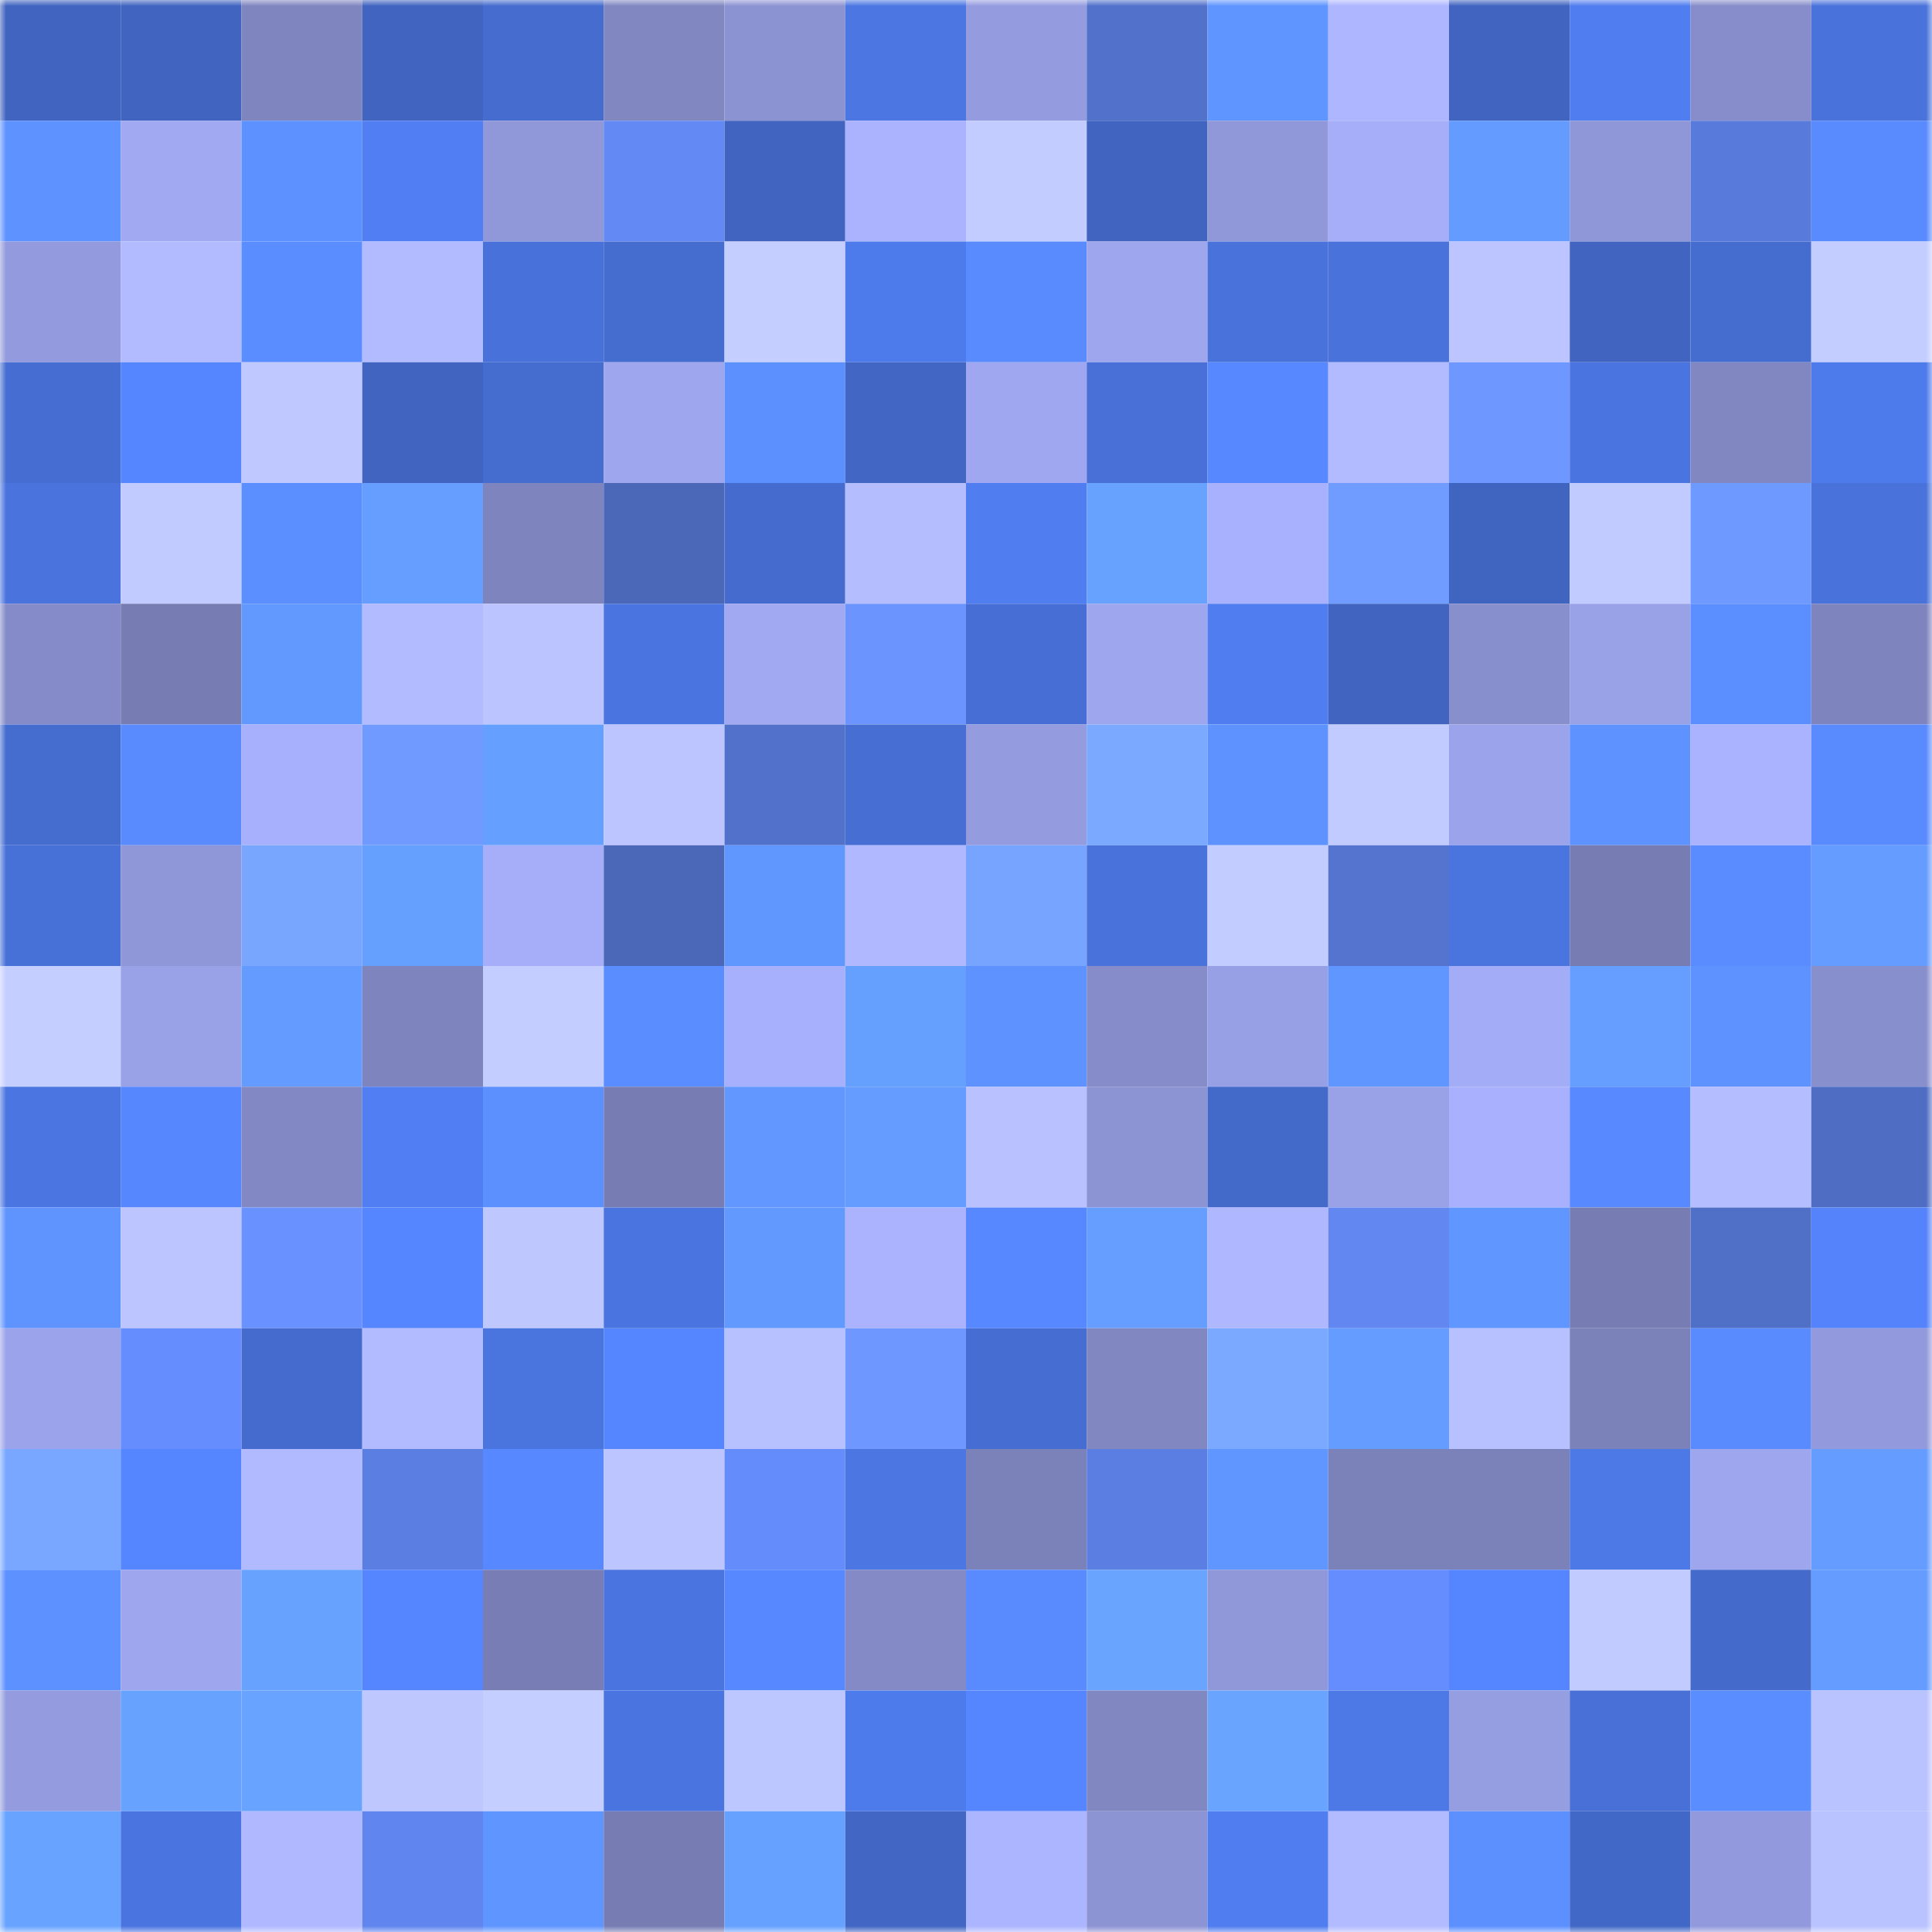 <svg viewBox="0 0 160 160" fill="none" role="img" xmlns="http://www.w3.org/2000/svg" width="240" height="240" name="basenames%2Cfr3d0%24.base.eth"><mask id="1109310332" mask-type="alpha" maskUnits="userSpaceOnUse" x="0" y="0" width="160" height="160"><rect width="160" height="160" fill="#FFFFFF"></rect></mask><g mask="url(#1109310332)"><rect x="0" y="0" width="10" height="10" fill="#4064bf"></rect><rect x="10" y="0" width="10" height="10" fill="#4064bf"></rect><rect x="20" y="0" width="10" height="10" fill="#7f85bf"></rect><rect x="30" y="0" width="10" height="10" fill="#4064bf"></rect><rect x="40" y="0" width="10" height="10" fill="#456cce"></rect><rect x="50" y="0" width="10" height="10" fill="#8087c1"></rect><rect x="60" y="0" width="10" height="10" fill="#8c93d2"></rect><rect x="70" y="0" width="10" height="10" fill="#4c77e3"></rect><rect x="80" y="0" width="10" height="10" fill="#949bdf"></rect><rect x="90" y="0" width="10" height="10" fill="#5271cb"></rect><rect x="100" y="0" width="10" height="10" fill="#5f95ff"></rect><rect x="110" y="0" width="10" height="10" fill="#adb6ff"></rect><rect x="120" y="0" width="10" height="10" fill="#4064bf"></rect><rect x="130" y="0" width="10" height="10" fill="#507def"></rect><rect x="140" y="0" width="10" height="10" fill="#868dca"></rect><rect x="150" y="0" width="10" height="10" fill="#4972db"></rect><rect x="0" y="10" width="10" height="10" fill="#5d92ff"></rect><rect x="10" y="10" width="10" height="10" fill="#a1a9f2"></rect><rect x="20" y="10" width="10" height="10" fill="#5d91ff"></rect><rect x="30" y="10" width="10" height="10" fill="#517ff3"></rect><rect x="40" y="10" width="10" height="10" fill="#9198da"></rect><rect x="50" y="10" width="10" height="10" fill="#6389f5"></rect><rect x="60" y="10" width="10" height="10" fill="#4064bf"></rect><rect x="70" y="10" width="10" height="10" fill="#abb3ff"></rect><rect x="80" y="10" width="10" height="10" fill="#c2ccff"></rect><rect x="90" y="10" width="10" height="10" fill="#4064bf"></rect><rect x="100" y="10" width="10" height="10" fill="#9098d9"></rect><rect x="110" y="10" width="10" height="10" fill="#a6aef9"></rect><rect x="120" y="10" width="10" height="10" fill="#639bff"></rect><rect x="130" y="10" width="10" height="10" fill="#8f97d8"></rect><rect x="140" y="10" width="10" height="10" fill="#587ada"></rect><rect x="150" y="10" width="10" height="10" fill="#598bff"></rect><rect x="0" y="20" width="10" height="10" fill="#939add"></rect><rect x="10" y="20" width="10" height="10" fill="#b2bbff"></rect><rect x="20" y="20" width="10" height="10" fill="#5a8dff"></rect><rect x="30" y="20" width="10" height="10" fill="#b2bbff"></rect><rect x="40" y="20" width="10" height="10" fill="#4871d9"></rect><rect x="50" y="20" width="10" height="10" fill="#456ccf"></rect><rect x="60" y="20" width="10" height="10" fill="#c4ceff"></rect><rect x="70" y="20" width="10" height="10" fill="#4e7beb"></rect><rect x="80" y="20" width="10" height="10" fill="#598bff"></rect><rect x="90" y="20" width="10" height="10" fill="#9ea6ee"></rect><rect x="100" y="20" width="10" height="10" fill="#4972da"></rect><rect x="110" y="20" width="10" height="10" fill="#4972db"></rect><rect x="120" y="20" width="10" height="10" fill="#bcc5ff"></rect><rect x="130" y="20" width="10" height="10" fill="#4064bf"></rect><rect x="140" y="20" width="10" height="10" fill="#456ccf"></rect><rect x="150" y="20" width="10" height="10" fill="#c3cdff"></rect><rect x="0" y="30" width="10" height="10" fill="#466ed2"></rect><rect x="10" y="30" width="10" height="10" fill="#5585ff"></rect><rect x="20" y="30" width="10" height="10" fill="#bfc9ff"></rect><rect x="30" y="30" width="10" height="10" fill="#4064bf"></rect><rect x="40" y="30" width="10" height="10" fill="#456ccf"></rect><rect x="50" y="30" width="10" height="10" fill="#9ea6ee"></rect><rect x="60" y="30" width="10" height="10" fill="#5c90ff"></rect><rect x="70" y="30" width="10" height="10" fill="#4166c3"></rect><rect x="80" y="30" width="10" height="10" fill="#9fa7f0"></rect><rect x="90" y="30" width="10" height="10" fill="#4870d7"></rect><rect x="100" y="30" width="10" height="10" fill="#5788ff"></rect><rect x="110" y="30" width="10" height="10" fill="#b2bbff"></rect><rect x="120" y="30" width="10" height="10" fill="#6e98ff"></rect><rect x="130" y="30" width="10" height="10" fill="#4a74df"></rect><rect x="140" y="30" width="10" height="10" fill="#8087c1"></rect><rect x="150" y="30" width="10" height="10" fill="#4e7beb"></rect><rect x="0" y="40" width="10" height="10" fill="#4a73dd"></rect><rect x="10" y="40" width="10" height="10" fill="#c1cbff"></rect><rect x="20" y="40" width="10" height="10" fill="#5b8eff"></rect><rect x="30" y="40" width="10" height="10" fill="#659eff"></rect><rect x="40" y="40" width="10" height="10" fill="#7e85be"></rect><rect x="50" y="40" width="10" height="10" fill="#4a67b8"></rect><rect x="60" y="40" width="10" height="10" fill="#456bce"></rect><rect x="70" y="40" width="10" height="10" fill="#b4beff"></rect><rect x="80" y="40" width="10" height="10" fill="#507def"></rect><rect x="90" y="40" width="10" height="10" fill="#68a2ff"></rect><rect x="100" y="40" width="10" height="10" fill="#a8b1fd"></rect><rect x="110" y="40" width="10" height="10" fill="#719cff"></rect><rect x="120" y="40" width="10" height="10" fill="#4065c1"></rect><rect x="130" y="40" width="10" height="10" fill="#c1cbff"></rect><rect x="140" y="40" width="10" height="10" fill="#6e99ff"></rect><rect x="150" y="40" width="10" height="10" fill="#4972db"></rect><rect x="0" y="50" width="10" height="10" fill="#848bc8"></rect><rect x="10" y="50" width="10" height="10" fill="#777db3"></rect><rect x="20" y="50" width="10" height="10" fill="#6299ff"></rect><rect x="30" y="50" width="10" height="10" fill="#b2bbff"></rect><rect x="40" y="50" width="10" height="10" fill="#bbc4ff"></rect><rect x="50" y="50" width="10" height="10" fill="#4a74df"></rect><rect x="60" y="50" width="10" height="10" fill="#a1a9f2"></rect><rect x="70" y="50" width="10" height="10" fill="#6b94ff"></rect><rect x="80" y="50" width="10" height="10" fill="#476ed4"></rect><rect x="90" y="50" width="10" height="10" fill="#9ea6ee"></rect><rect x="100" y="50" width="10" height="10" fill="#507ef1"></rect><rect x="110" y="50" width="10" height="10" fill="#4064bf"></rect><rect x="120" y="50" width="10" height="10" fill="#888fcd"></rect><rect x="130" y="50" width="10" height="10" fill="#99a1e7"></rect><rect x="140" y="50" width="10" height="10" fill="#5b8eff"></rect><rect x="150" y="50" width="10" height="10" fill="#7e84be"></rect><rect x="0" y="60" width="10" height="10" fill="#456ccf"></rect><rect x="10" y="60" width="10" height="10" fill="#598bff"></rect><rect x="20" y="60" width="10" height="10" fill="#a7b0fc"></rect><rect x="30" y="60" width="10" height="10" fill="#709aff"></rect><rect x="40" y="60" width="10" height="10" fill="#659fff"></rect><rect x="50" y="60" width="10" height="10" fill="#bcc5ff"></rect><rect x="60" y="60" width="10" height="10" fill="#5271ca"></rect><rect x="70" y="60" width="10" height="10" fill="#466ed3"></rect><rect x="80" y="60" width="10" height="10" fill="#949cdf"></rect><rect x="90" y="60" width="10" height="10" fill="#7aa9ff"></rect><rect x="100" y="60" width="10" height="10" fill="#5e93ff"></rect><rect x="110" y="60" width="10" height="10" fill="#c1cbff"></rect><rect x="120" y="60" width="10" height="10" fill="#9ba3ea"></rect><rect x="130" y="60" width="10" height="10" fill="#5d92ff"></rect><rect x="140" y="60" width="10" height="10" fill="#aab3ff"></rect><rect x="150" y="60" width="10" height="10" fill="#598bff"></rect><rect x="0" y="70" width="10" height="10" fill="#4871d8"></rect><rect x="10" y="70" width="10" height="10" fill="#8f97d8"></rect><rect x="20" y="70" width="10" height="10" fill="#78a6ff"></rect><rect x="30" y="70" width="10" height="10" fill="#66a0ff"></rect><rect x="40" y="70" width="10" height="10" fill="#a6aef9"></rect><rect x="50" y="70" width="10" height="10" fill="#4a67b8"></rect><rect x="60" y="70" width="10" height="10" fill="#6097ff"></rect><rect x="70" y="70" width="10" height="10" fill="#b0b8ff"></rect><rect x="80" y="70" width="10" height="10" fill="#77a4ff"></rect><rect x="90" y="70" width="10" height="10" fill="#4972db"></rect><rect x="100" y="70" width="10" height="10" fill="#c2ccff"></rect><rect x="110" y="70" width="10" height="10" fill="#5474cf"></rect><rect x="120" y="70" width="10" height="10" fill="#4a74de"></rect><rect x="130" y="70" width="10" height="10" fill="#777db3"></rect><rect x="140" y="70" width="10" height="10" fill="#5a8cff"></rect><rect x="150" y="70" width="10" height="10" fill="#649cff"></rect><rect x="0" y="80" width="10" height="10" fill="#c5cfff"></rect><rect x="10" y="80" width="10" height="10" fill="#99a1e7"></rect><rect x="20" y="80" width="10" height="10" fill="#639bff"></rect><rect x="30" y="80" width="10" height="10" fill="#7e84be"></rect><rect x="40" y="80" width="10" height="10" fill="#c3cdff"></rect><rect x="50" y="80" width="10" height="10" fill="#5a8dff"></rect><rect x="60" y="80" width="10" height="10" fill="#a7b0fc"></rect><rect x="70" y="80" width="10" height="10" fill="#66a0ff"></rect><rect x="80" y="80" width="10" height="10" fill="#5e92ff"></rect><rect x="90" y="80" width="10" height="10" fill="#858cc9"></rect><rect x="100" y="80" width="10" height="10" fill="#98a0e5"></rect><rect x="110" y="80" width="10" height="10" fill="#6096ff"></rect><rect x="120" y="80" width="10" height="10" fill="#a3acf6"></rect><rect x="130" y="80" width="10" height="10" fill="#659eff"></rect><rect x="140" y="80" width="10" height="10" fill="#5d92ff"></rect><rect x="150" y="80" width="10" height="10" fill="#888fcd"></rect><rect x="0" y="90" width="10" height="10" fill="#4b75e1"></rect><rect x="10" y="90" width="10" height="10" fill="#5687ff"></rect><rect x="20" y="90" width="10" height="10" fill="#8288c3"></rect><rect x="30" y="90" width="10" height="10" fill="#517ff3"></rect><rect x="40" y="90" width="10" height="10" fill="#5c90ff"></rect><rect x="50" y="90" width="10" height="10" fill="#777db3"></rect><rect x="60" y="90" width="10" height="10" fill="#6197ff"></rect><rect x="70" y="90" width="10" height="10" fill="#649cff"></rect><rect x="80" y="90" width="10" height="10" fill="#b9c2ff"></rect><rect x="90" y="90" width="10" height="10" fill="#8d94d4"></rect><rect x="100" y="90" width="10" height="10" fill="#4369c9"></rect><rect x="110" y="90" width="10" height="10" fill="#99a1e7"></rect><rect x="120" y="90" width="10" height="10" fill="#a9b1fe"></rect><rect x="130" y="90" width="10" height="10" fill="#5889ff"></rect><rect x="140" y="90" width="10" height="10" fill="#b4bdff"></rect><rect x="150" y="90" width="10" height="10" fill="#4f6dc3"></rect><rect x="0" y="100" width="10" height="10" fill="#5f94ff"></rect><rect x="10" y="100" width="10" height="10" fill="#bcc5ff"></rect><rect x="20" y="100" width="10" height="10" fill="#6991ff"></rect><rect x="30" y="100" width="10" height="10" fill="#5585ff"></rect><rect x="40" y="100" width="10" height="10" fill="#bec8ff"></rect><rect x="50" y="100" width="10" height="10" fill="#4a74df"></rect><rect x="60" y="100" width="10" height="10" fill="#6299ff"></rect><rect x="70" y="100" width="10" height="10" fill="#abb3ff"></rect><rect x="80" y="100" width="10" height="10" fill="#5788ff"></rect><rect x="90" y="100" width="10" height="10" fill="#659eff"></rect><rect x="100" y="100" width="10" height="10" fill="#afb8ff"></rect><rect x="110" y="100" width="10" height="10" fill="#6287f1"></rect><rect x="120" y="100" width="10" height="10" fill="#6096ff"></rect><rect x="130" y="100" width="10" height="10" fill="#777db3"></rect><rect x="140" y="100" width="10" height="10" fill="#506fc7"></rect><rect x="150" y="100" width="10" height="10" fill="#5483fb"></rect><rect x="0" y="110" width="10" height="10" fill="#9ba3ea"></rect><rect x="10" y="110" width="10" height="10" fill="#668dfd"></rect><rect x="20" y="110" width="10" height="10" fill="#446bcd"></rect><rect x="30" y="110" width="10" height="10" fill="#b2bbff"></rect><rect x="40" y="110" width="10" height="10" fill="#4a74de"></rect><rect x="50" y="110" width="10" height="10" fill="#5585ff"></rect><rect x="60" y="110" width="10" height="10" fill="#b7c1ff"></rect><rect x="70" y="110" width="10" height="10" fill="#6e98ff"></rect><rect x="80" y="110" width="10" height="10" fill="#466dd1"></rect><rect x="90" y="110" width="10" height="10" fill="#8087c1"></rect><rect x="100" y="110" width="10" height="10" fill="#7aa9ff"></rect><rect x="110" y="110" width="10" height="10" fill="#649cff"></rect><rect x="120" y="110" width="10" height="10" fill="#b8c1ff"></rect><rect x="130" y="110" width="10" height="10" fill="#7b82ba"></rect><rect x="140" y="110" width="10" height="10" fill="#598bff"></rect><rect x="150" y="110" width="10" height="10" fill="#9299dc"></rect><rect x="0" y="120" width="10" height="10" fill="#79a7ff"></rect><rect x="10" y="120" width="10" height="10" fill="#5585ff"></rect><rect x="20" y="120" width="10" height="10" fill="#b1baff"></rect><rect x="30" y="120" width="10" height="10" fill="#5b7ee2"></rect><rect x="40" y="120" width="10" height="10" fill="#5788ff"></rect><rect x="50" y="120" width="10" height="10" fill="#bcc5ff"></rect><rect x="60" y="120" width="10" height="10" fill="#658cfb"></rect><rect x="70" y="120" width="10" height="10" fill="#4c77e3"></rect><rect x="80" y="120" width="10" height="10" fill="#7b82ba"></rect><rect x="90" y="120" width="10" height="10" fill="#5b7ee2"></rect><rect x="100" y="120" width="10" height="10" fill="#6096ff"></rect><rect x="110" y="120" width="10" height="10" fill="#7b82ba"></rect><rect x="120" y="120" width="10" height="10" fill="#7b81b9"></rect><rect x="130" y="120" width="10" height="10" fill="#4d79e7"></rect><rect x="140" y="120" width="10" height="10" fill="#9ea6ee"></rect><rect x="150" y="120" width="10" height="10" fill="#649cff"></rect><rect x="0" y="130" width="10" height="10" fill="#5c91ff"></rect><rect x="10" y="130" width="10" height="10" fill="#9ea6ee"></rect><rect x="20" y="130" width="10" height="10" fill="#67a2ff"></rect><rect x="30" y="130" width="10" height="10" fill="#5585ff"></rect><rect x="40" y="130" width="10" height="10" fill="#787eb5"></rect><rect x="50" y="130" width="10" height="10" fill="#4a74df"></rect><rect x="60" y="130" width="10" height="10" fill="#5788ff"></rect><rect x="70" y="130" width="10" height="10" fill="#838ac5"></rect><rect x="80" y="130" width="10" height="10" fill="#598bff"></rect><rect x="90" y="130" width="10" height="10" fill="#69a4ff"></rect><rect x="100" y="130" width="10" height="10" fill="#9098d9"></rect><rect x="110" y="130" width="10" height="10" fill="#668dfd"></rect><rect x="120" y="130" width="10" height="10" fill="#5585ff"></rect><rect x="130" y="130" width="10" height="10" fill="#c1cbff"></rect><rect x="140" y="130" width="10" height="10" fill="#446acc"></rect><rect x="150" y="130" width="10" height="10" fill="#649cff"></rect><rect x="0" y="140" width="10" height="10" fill="#949cdf"></rect><rect x="10" y="140" width="10" height="10" fill="#68a2ff"></rect><rect x="20" y="140" width="10" height="10" fill="#68a3ff"></rect><rect x="30" y="140" width="10" height="10" fill="#bec8ff"></rect><rect x="40" y="140" width="10" height="10" fill="#c5cfff"></rect><rect x="50" y="140" width="10" height="10" fill="#4a74df"></rect><rect x="60" y="140" width="10" height="10" fill="#bdc7ff"></rect><rect x="70" y="140" width="10" height="10" fill="#4e7beb"></rect><rect x="80" y="140" width="10" height="10" fill="#5585ff"></rect><rect x="90" y="140" width="10" height="10" fill="#8087c1"></rect><rect x="100" y="140" width="10" height="10" fill="#69a5ff"></rect><rect x="110" y="140" width="10" height="10" fill="#4d79e7"></rect><rect x="120" y="140" width="10" height="10" fill="#969ee2"></rect><rect x="130" y="140" width="10" height="10" fill="#4870d7"></rect><rect x="140" y="140" width="10" height="10" fill="#5a8dff"></rect><rect x="150" y="140" width="10" height="10" fill="#b9c3ff"></rect><rect x="0" y="150" width="10" height="10" fill="#68a3ff"></rect><rect x="10" y="150" width="10" height="10" fill="#4a74df"></rect><rect x="20" y="150" width="10" height="10" fill="#b0b9ff"></rect><rect x="30" y="150" width="10" height="10" fill="#6085ee"></rect><rect x="40" y="150" width="10" height="10" fill="#5f95ff"></rect><rect x="50" y="150" width="10" height="10" fill="#777db3"></rect><rect x="60" y="150" width="10" height="10" fill="#67a1ff"></rect><rect x="70" y="150" width="10" height="10" fill="#4166c3"></rect><rect x="80" y="150" width="10" height="10" fill="#acb5ff"></rect><rect x="90" y="150" width="10" height="10" fill="#8d94d4"></rect><rect x="100" y="150" width="10" height="10" fill="#507def"></rect><rect x="110" y="150" width="10" height="10" fill="#b2bbff"></rect><rect x="120" y="150" width="10" height="10" fill="#5c90ff"></rect><rect x="130" y="150" width="10" height="10" fill="#4268c7"></rect><rect x="140" y="150" width="10" height="10" fill="#9299dc"></rect><rect x="150" y="150" width="10" height="10" fill="#b9c3ff"></rect></g></svg>